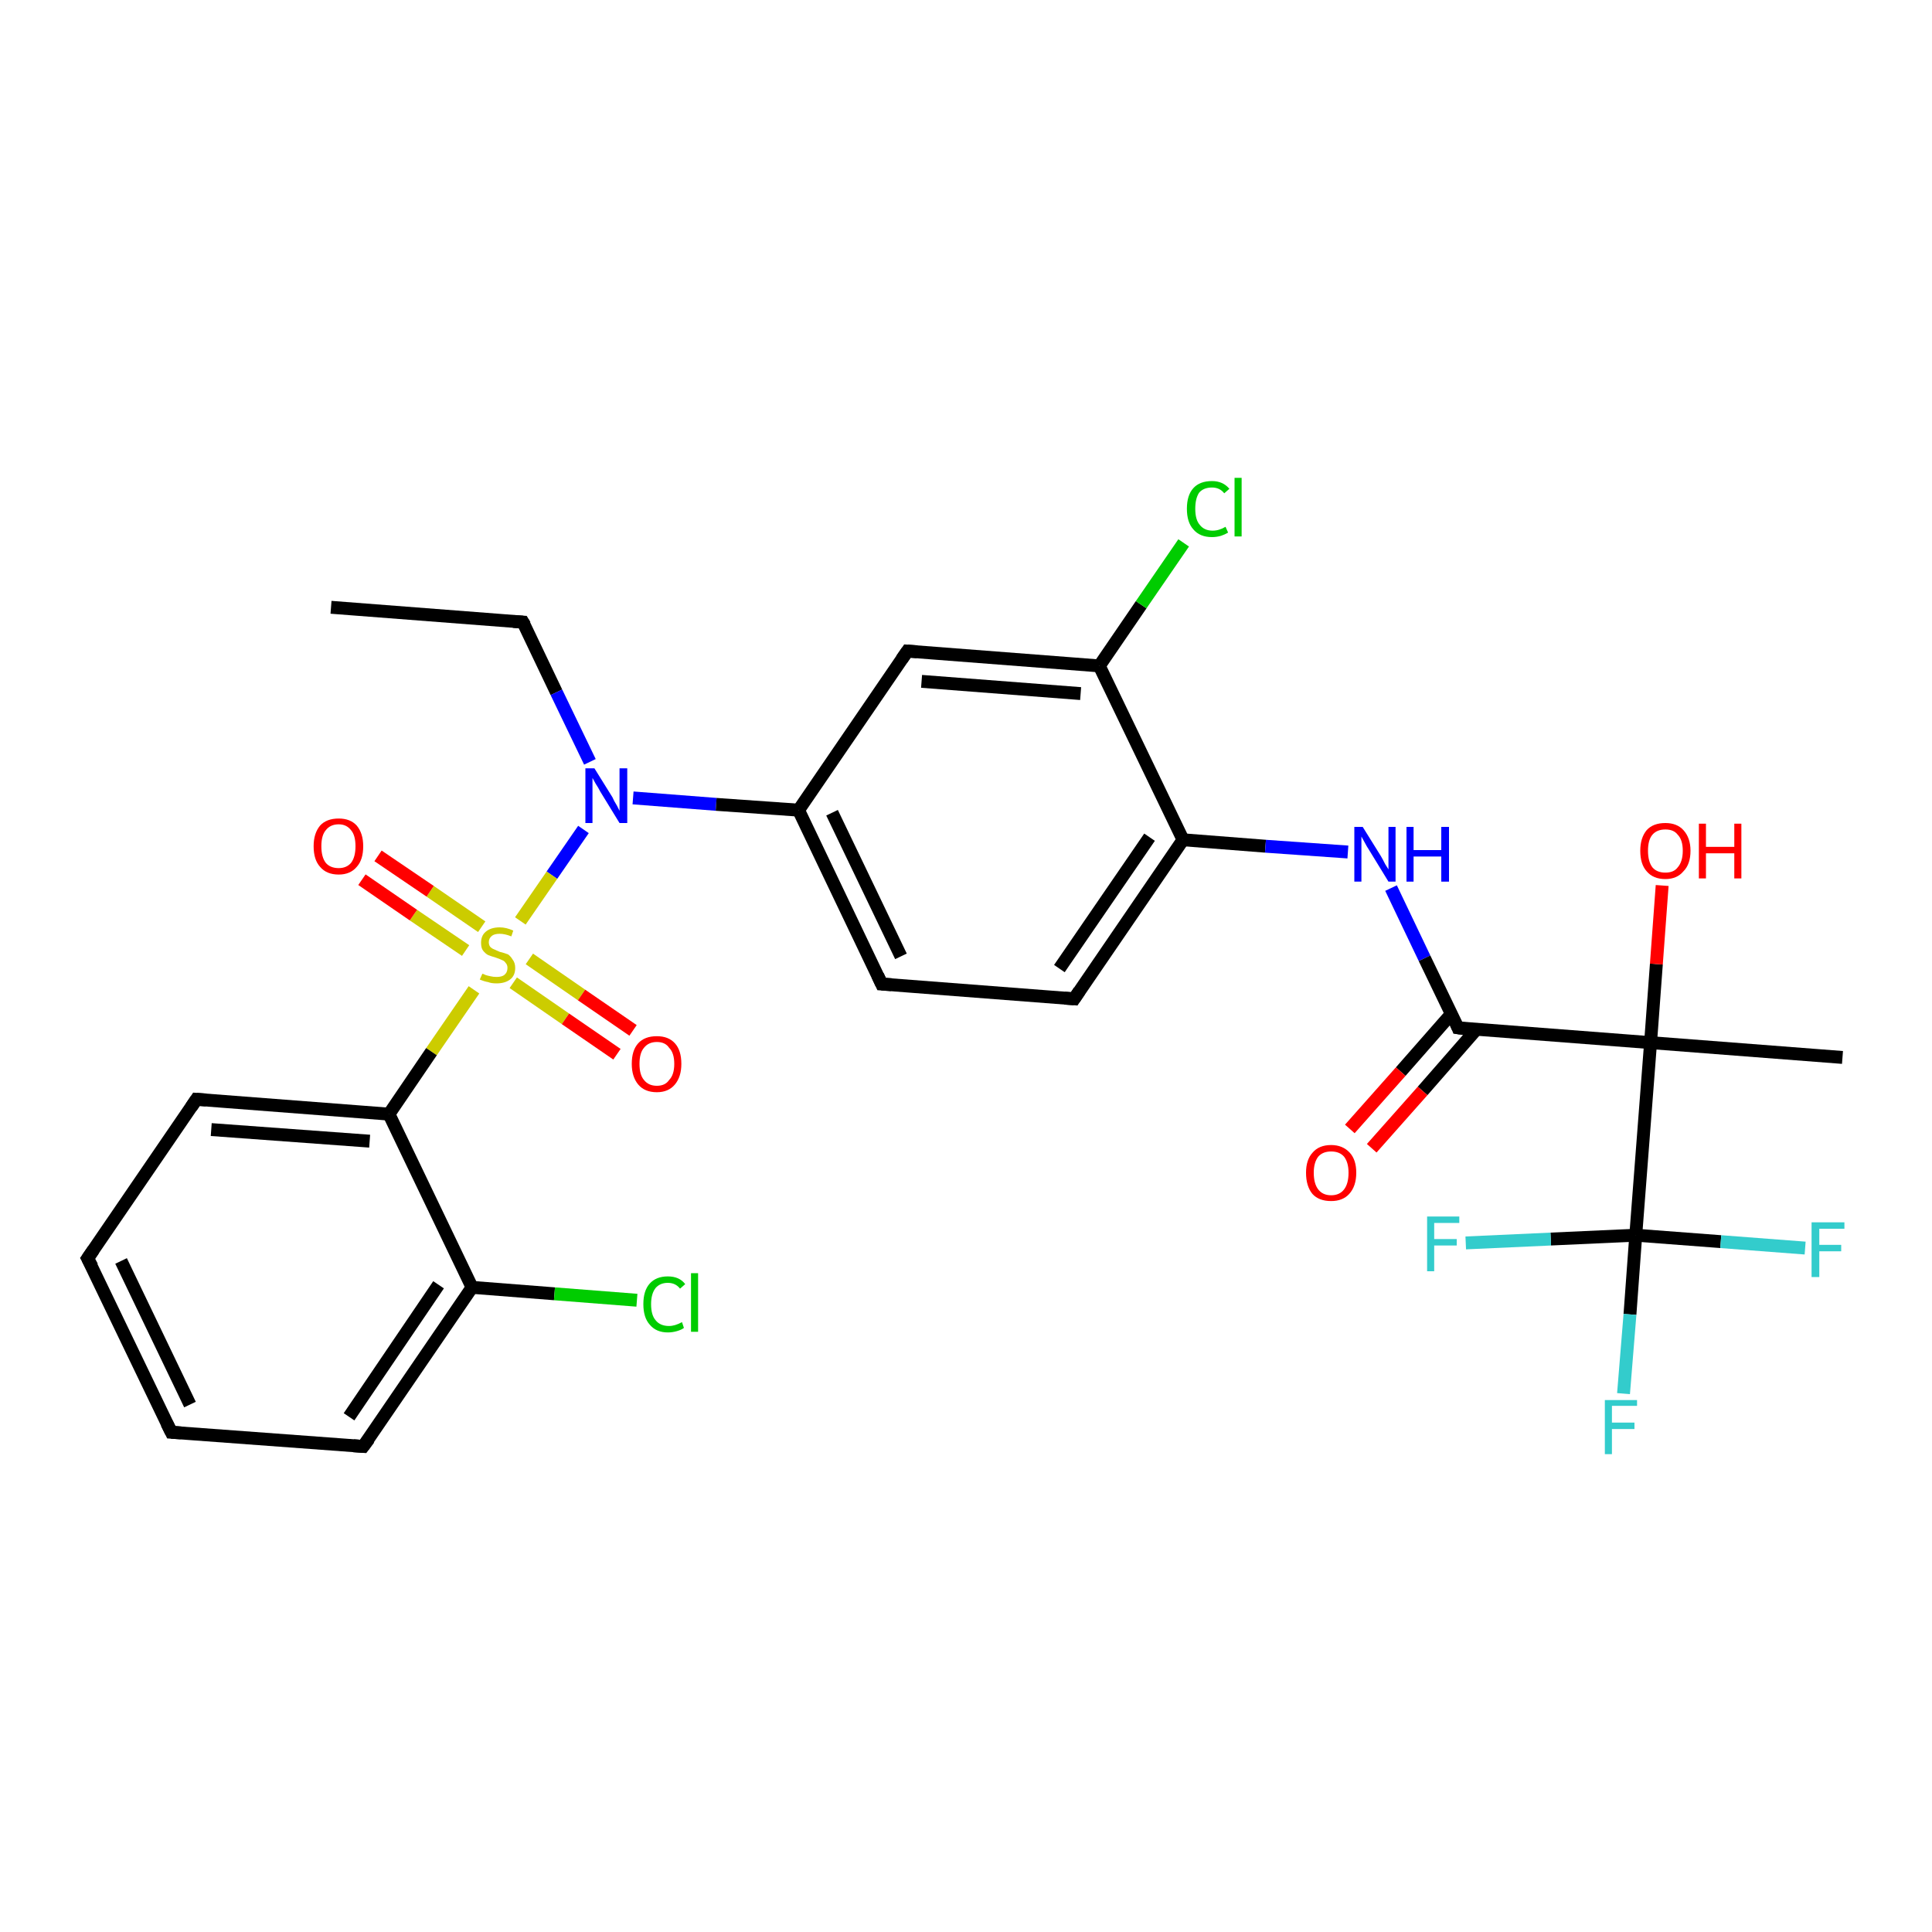 <?xml version='1.0' encoding='iso-8859-1'?>
<svg version='1.1' baseProfile='full'
              xmlns='http://www.w3.org/2000/svg'
                      xmlns:rdkit='http://www.rdkit.org/xml'
                      xmlns:xlink='http://www.w3.org/1999/xlink'
                  xml:space='preserve'
width='300px' height='300px' viewBox='0 0 300 300'>
<!-- END OF HEADER -->
<rect style='opacity:1.0;fill:#FFFFFF;stroke:none' width='300.0' height='300.0' x='0.0' y='0.0'> </rect>
<path class='bond-0 atom-0 atom-1' d='M 51.4,94.3 L 81.2,96.6' style='fill:none;fill-rule:evenodd;stroke:#000000;stroke-width:2.0px;stroke-linecap:butt;stroke-linejoin:miter;stroke-opacity:1' />
<path class='bond-1 atom-1 atom-2' d='M 81.2,96.6 L 86.4,107.5' style='fill:none;fill-rule:evenodd;stroke:#000000;stroke-width:2.0px;stroke-linecap:butt;stroke-linejoin:miter;stroke-opacity:1' />
<path class='bond-1 atom-1 atom-2' d='M 86.4,107.5 L 91.6,118.3' style='fill:none;fill-rule:evenodd;stroke:#0000FF;stroke-width:2.0px;stroke-linecap:butt;stroke-linejoin:miter;stroke-opacity:1' />
<path class='bond-2 atom-2 atom-3' d='M 98.3,123.9 L 111.2,124.9' style='fill:none;fill-rule:evenodd;stroke:#0000FF;stroke-width:2.0px;stroke-linecap:butt;stroke-linejoin:miter;stroke-opacity:1' />
<path class='bond-2 atom-2 atom-3' d='M 111.2,124.9 L 124.0,125.8' style='fill:none;fill-rule:evenodd;stroke:#000000;stroke-width:2.0px;stroke-linecap:butt;stroke-linejoin:miter;stroke-opacity:1' />
<path class='bond-3 atom-3 atom-4' d='M 124.0,125.8 L 136.9,152.8' style='fill:none;fill-rule:evenodd;stroke:#000000;stroke-width:2.0px;stroke-linecap:butt;stroke-linejoin:miter;stroke-opacity:1' />
<path class='bond-3 atom-3 atom-4' d='M 129.2,126.2 L 139.9,148.5' style='fill:none;fill-rule:evenodd;stroke:#000000;stroke-width:2.0px;stroke-linecap:butt;stroke-linejoin:miter;stroke-opacity:1' />
<path class='bond-4 atom-4 atom-5' d='M 136.9,152.8 L 166.8,155.1' style='fill:none;fill-rule:evenodd;stroke:#000000;stroke-width:2.0px;stroke-linecap:butt;stroke-linejoin:miter;stroke-opacity:1' />
<path class='bond-5 atom-5 atom-6' d='M 166.8,155.1 L 183.7,130.4' style='fill:none;fill-rule:evenodd;stroke:#000000;stroke-width:2.0px;stroke-linecap:butt;stroke-linejoin:miter;stroke-opacity:1' />
<path class='bond-5 atom-5 atom-6' d='M 164.5,150.4 L 178.5,130.0' style='fill:none;fill-rule:evenodd;stroke:#000000;stroke-width:2.0px;stroke-linecap:butt;stroke-linejoin:miter;stroke-opacity:1' />
<path class='bond-6 atom-6 atom-7' d='M 183.7,130.4 L 196.5,131.4' style='fill:none;fill-rule:evenodd;stroke:#000000;stroke-width:2.0px;stroke-linecap:butt;stroke-linejoin:miter;stroke-opacity:1' />
<path class='bond-6 atom-6 atom-7' d='M 196.5,131.4 L 209.3,132.3' style='fill:none;fill-rule:evenodd;stroke:#0000FF;stroke-width:2.0px;stroke-linecap:butt;stroke-linejoin:miter;stroke-opacity:1' />
<path class='bond-7 atom-7 atom-8' d='M 216.0,137.9 L 221.2,148.8' style='fill:none;fill-rule:evenodd;stroke:#0000FF;stroke-width:2.0px;stroke-linecap:butt;stroke-linejoin:miter;stroke-opacity:1' />
<path class='bond-7 atom-7 atom-8' d='M 221.2,148.8 L 226.4,159.6' style='fill:none;fill-rule:evenodd;stroke:#000000;stroke-width:2.0px;stroke-linecap:butt;stroke-linejoin:miter;stroke-opacity:1' />
<path class='bond-8 atom-8 atom-9' d='M 225.4,157.4 L 217.5,166.4' style='fill:none;fill-rule:evenodd;stroke:#000000;stroke-width:2.0px;stroke-linecap:butt;stroke-linejoin:miter;stroke-opacity:1' />
<path class='bond-8 atom-8 atom-9' d='M 217.5,166.4 L 209.6,175.3' style='fill:none;fill-rule:evenodd;stroke:#FF0000;stroke-width:2.0px;stroke-linecap:butt;stroke-linejoin:miter;stroke-opacity:1' />
<path class='bond-8 atom-8 atom-9' d='M 229.2,159.9 L 220.9,169.4' style='fill:none;fill-rule:evenodd;stroke:#000000;stroke-width:2.0px;stroke-linecap:butt;stroke-linejoin:miter;stroke-opacity:1' />
<path class='bond-8 atom-8 atom-9' d='M 220.9,169.4 L 213.0,178.3' style='fill:none;fill-rule:evenodd;stroke:#FF0000;stroke-width:2.0px;stroke-linecap:butt;stroke-linejoin:miter;stroke-opacity:1' />
<path class='bond-9 atom-8 atom-10' d='M 226.4,159.6 L 256.3,161.9' style='fill:none;fill-rule:evenodd;stroke:#000000;stroke-width:2.0px;stroke-linecap:butt;stroke-linejoin:miter;stroke-opacity:1' />
<path class='bond-10 atom-10 atom-11' d='M 256.3,161.9 L 286.1,164.2' style='fill:none;fill-rule:evenodd;stroke:#000000;stroke-width:2.0px;stroke-linecap:butt;stroke-linejoin:miter;stroke-opacity:1' />
<path class='bond-11 atom-10 atom-12' d='M 256.3,161.9 L 257.2,149.7' style='fill:none;fill-rule:evenodd;stroke:#000000;stroke-width:2.0px;stroke-linecap:butt;stroke-linejoin:miter;stroke-opacity:1' />
<path class='bond-11 atom-10 atom-12' d='M 257.2,149.7 L 258.1,137.5' style='fill:none;fill-rule:evenodd;stroke:#FF0000;stroke-width:2.0px;stroke-linecap:butt;stroke-linejoin:miter;stroke-opacity:1' />
<path class='bond-12 atom-10 atom-13' d='M 256.3,161.9 L 254.0,191.8' style='fill:none;fill-rule:evenodd;stroke:#000000;stroke-width:2.0px;stroke-linecap:butt;stroke-linejoin:miter;stroke-opacity:1' />
<path class='bond-13 atom-13 atom-14' d='M 254.0,191.8 L 253.1,204.1' style='fill:none;fill-rule:evenodd;stroke:#000000;stroke-width:2.0px;stroke-linecap:butt;stroke-linejoin:miter;stroke-opacity:1' />
<path class='bond-13 atom-13 atom-14' d='M 253.1,204.1 L 252.1,216.4' style='fill:none;fill-rule:evenodd;stroke:#33CCCC;stroke-width:2.0px;stroke-linecap:butt;stroke-linejoin:miter;stroke-opacity:1' />
<path class='bond-14 atom-13 atom-15' d='M 254.0,191.8 L 240.8,192.4' style='fill:none;fill-rule:evenodd;stroke:#000000;stroke-width:2.0px;stroke-linecap:butt;stroke-linejoin:miter;stroke-opacity:1' />
<path class='bond-14 atom-13 atom-15' d='M 240.8,192.4 L 227.6,193.0' style='fill:none;fill-rule:evenodd;stroke:#33CCCC;stroke-width:2.0px;stroke-linecap:butt;stroke-linejoin:miter;stroke-opacity:1' />
<path class='bond-15 atom-13 atom-16' d='M 254.0,191.8 L 267.2,192.8' style='fill:none;fill-rule:evenodd;stroke:#000000;stroke-width:2.0px;stroke-linecap:butt;stroke-linejoin:miter;stroke-opacity:1' />
<path class='bond-15 atom-13 atom-16' d='M 267.2,192.8 L 280.3,193.8' style='fill:none;fill-rule:evenodd;stroke:#33CCCC;stroke-width:2.0px;stroke-linecap:butt;stroke-linejoin:miter;stroke-opacity:1' />
<path class='bond-16 atom-6 atom-17' d='M 183.7,130.4 L 170.7,103.4' style='fill:none;fill-rule:evenodd;stroke:#000000;stroke-width:2.0px;stroke-linecap:butt;stroke-linejoin:miter;stroke-opacity:1' />
<path class='bond-17 atom-17 atom-18' d='M 170.7,103.4 L 177.2,93.9' style='fill:none;fill-rule:evenodd;stroke:#000000;stroke-width:2.0px;stroke-linecap:butt;stroke-linejoin:miter;stroke-opacity:1' />
<path class='bond-17 atom-17 atom-18' d='M 177.2,93.9 L 183.8,84.3' style='fill:none;fill-rule:evenodd;stroke:#00CC00;stroke-width:2.0px;stroke-linecap:butt;stroke-linejoin:miter;stroke-opacity:1' />
<path class='bond-18 atom-17 atom-19' d='M 170.7,103.4 L 140.9,101.1' style='fill:none;fill-rule:evenodd;stroke:#000000;stroke-width:2.0px;stroke-linecap:butt;stroke-linejoin:miter;stroke-opacity:1' />
<path class='bond-18 atom-17 atom-19' d='M 167.8,107.7 L 143.1,105.8' style='fill:none;fill-rule:evenodd;stroke:#000000;stroke-width:2.0px;stroke-linecap:butt;stroke-linejoin:miter;stroke-opacity:1' />
<path class='bond-19 atom-2 atom-20' d='M 90.6,128.8 L 85.7,135.9' style='fill:none;fill-rule:evenodd;stroke:#0000FF;stroke-width:2.0px;stroke-linecap:butt;stroke-linejoin:miter;stroke-opacity:1' />
<path class='bond-19 atom-2 atom-20' d='M 85.7,135.9 L 80.8,143.0' style='fill:none;fill-rule:evenodd;stroke:#CCCC00;stroke-width:2.0px;stroke-linecap:butt;stroke-linejoin:miter;stroke-opacity:1' />
<path class='bond-20 atom-20 atom-21' d='M 79.7,152.6 L 87.8,158.2' style='fill:none;fill-rule:evenodd;stroke:#CCCC00;stroke-width:2.0px;stroke-linecap:butt;stroke-linejoin:miter;stroke-opacity:1' />
<path class='bond-20 atom-20 atom-21' d='M 87.8,158.2 L 95.8,163.7' style='fill:none;fill-rule:evenodd;stroke:#FF0000;stroke-width:2.0px;stroke-linecap:butt;stroke-linejoin:miter;stroke-opacity:1' />
<path class='bond-20 atom-20 atom-21' d='M 82.2,148.9 L 90.3,154.5' style='fill:none;fill-rule:evenodd;stroke:#CCCC00;stroke-width:2.0px;stroke-linecap:butt;stroke-linejoin:miter;stroke-opacity:1' />
<path class='bond-20 atom-20 atom-21' d='M 90.3,154.5 L 98.3,160.0' style='fill:none;fill-rule:evenodd;stroke:#FF0000;stroke-width:2.0px;stroke-linecap:butt;stroke-linejoin:miter;stroke-opacity:1' />
<path class='bond-21 atom-20 atom-22' d='M 74.8,143.9 L 66.8,138.4' style='fill:none;fill-rule:evenodd;stroke:#CCCC00;stroke-width:2.0px;stroke-linecap:butt;stroke-linejoin:miter;stroke-opacity:1' />
<path class='bond-21 atom-20 atom-22' d='M 66.8,138.4 L 58.7,132.9' style='fill:none;fill-rule:evenodd;stroke:#FF0000;stroke-width:2.0px;stroke-linecap:butt;stroke-linejoin:miter;stroke-opacity:1' />
<path class='bond-21 atom-20 atom-22' d='M 72.3,147.6 L 64.2,142.1' style='fill:none;fill-rule:evenodd;stroke:#CCCC00;stroke-width:2.0px;stroke-linecap:butt;stroke-linejoin:miter;stroke-opacity:1' />
<path class='bond-21 atom-20 atom-22' d='M 64.2,142.1 L 56.2,136.6' style='fill:none;fill-rule:evenodd;stroke:#FF0000;stroke-width:2.0px;stroke-linecap:butt;stroke-linejoin:miter;stroke-opacity:1' />
<path class='bond-22 atom-20 atom-23' d='M 73.6,153.7 L 67.0,163.3' style='fill:none;fill-rule:evenodd;stroke:#CCCC00;stroke-width:2.0px;stroke-linecap:butt;stroke-linejoin:miter;stroke-opacity:1' />
<path class='bond-22 atom-20 atom-23' d='M 67.0,163.3 L 60.4,173.0' style='fill:none;fill-rule:evenodd;stroke:#000000;stroke-width:2.0px;stroke-linecap:butt;stroke-linejoin:miter;stroke-opacity:1' />
<path class='bond-23 atom-23 atom-24' d='M 60.4,173.0 L 30.5,170.7' style='fill:none;fill-rule:evenodd;stroke:#000000;stroke-width:2.0px;stroke-linecap:butt;stroke-linejoin:miter;stroke-opacity:1' />
<path class='bond-23 atom-23 atom-24' d='M 57.4,177.2 L 32.8,175.4' style='fill:none;fill-rule:evenodd;stroke:#000000;stroke-width:2.0px;stroke-linecap:butt;stroke-linejoin:miter;stroke-opacity:1' />
<path class='bond-24 atom-24 atom-25' d='M 30.5,170.7 L 13.6,195.4' style='fill:none;fill-rule:evenodd;stroke:#000000;stroke-width:2.0px;stroke-linecap:butt;stroke-linejoin:miter;stroke-opacity:1' />
<path class='bond-25 atom-25 atom-26' d='M 13.6,195.4 L 26.6,222.4' style='fill:none;fill-rule:evenodd;stroke:#000000;stroke-width:2.0px;stroke-linecap:butt;stroke-linejoin:miter;stroke-opacity:1' />
<path class='bond-25 atom-25 atom-26' d='M 18.8,195.8 L 29.5,218.1' style='fill:none;fill-rule:evenodd;stroke:#000000;stroke-width:2.0px;stroke-linecap:butt;stroke-linejoin:miter;stroke-opacity:1' />
<path class='bond-26 atom-26 atom-27' d='M 26.6,222.4 L 56.4,224.6' style='fill:none;fill-rule:evenodd;stroke:#000000;stroke-width:2.0px;stroke-linecap:butt;stroke-linejoin:miter;stroke-opacity:1' />
<path class='bond-27 atom-27 atom-28' d='M 56.4,224.6 L 73.3,199.9' style='fill:none;fill-rule:evenodd;stroke:#000000;stroke-width:2.0px;stroke-linecap:butt;stroke-linejoin:miter;stroke-opacity:1' />
<path class='bond-27 atom-27 atom-28' d='M 54.2,220.0 L 68.1,199.5' style='fill:none;fill-rule:evenodd;stroke:#000000;stroke-width:2.0px;stroke-linecap:butt;stroke-linejoin:miter;stroke-opacity:1' />
<path class='bond-28 atom-28 atom-29' d='M 73.3,199.9 L 86.1,200.9' style='fill:none;fill-rule:evenodd;stroke:#000000;stroke-width:2.0px;stroke-linecap:butt;stroke-linejoin:miter;stroke-opacity:1' />
<path class='bond-28 atom-28 atom-29' d='M 86.1,200.9 L 98.9,201.9' style='fill:none;fill-rule:evenodd;stroke:#00CC00;stroke-width:2.0px;stroke-linecap:butt;stroke-linejoin:miter;stroke-opacity:1' />
<path class='bond-29 atom-19 atom-3' d='M 140.9,101.1 L 124.0,125.8' style='fill:none;fill-rule:evenodd;stroke:#000000;stroke-width:2.0px;stroke-linecap:butt;stroke-linejoin:miter;stroke-opacity:1' />
<path class='bond-30 atom-28 atom-23' d='M 73.3,199.9 L 60.4,173.0' style='fill:none;fill-rule:evenodd;stroke:#000000;stroke-width:2.0px;stroke-linecap:butt;stroke-linejoin:miter;stroke-opacity:1' />
<path d='M 79.7,96.5 L 81.2,96.6 L 81.5,97.1' style='fill:none;stroke:#000000;stroke-width:2.0px;stroke-linecap:butt;stroke-linejoin:miter;stroke-opacity:1;' />
<path d='M 136.3,151.5 L 136.9,152.8 L 138.4,152.9' style='fill:none;stroke:#000000;stroke-width:2.0px;stroke-linecap:butt;stroke-linejoin:miter;stroke-opacity:1;' />
<path d='M 165.3,155.0 L 166.8,155.1 L 167.6,153.9' style='fill:none;stroke:#000000;stroke-width:2.0px;stroke-linecap:butt;stroke-linejoin:miter;stroke-opacity:1;' />
<path d='M 226.2,159.1 L 226.4,159.6 L 227.9,159.8' style='fill:none;stroke:#000000;stroke-width:2.0px;stroke-linecap:butt;stroke-linejoin:miter;stroke-opacity:1;' />
<path d='M 142.4,101.2 L 140.9,101.1 L 140.0,102.4' style='fill:none;stroke:#000000;stroke-width:2.0px;stroke-linecap:butt;stroke-linejoin:miter;stroke-opacity:1;' />
<path d='M 32.0,170.8 L 30.5,170.7 L 29.7,171.9' style='fill:none;stroke:#000000;stroke-width:2.0px;stroke-linecap:butt;stroke-linejoin:miter;stroke-opacity:1;' />
<path d='M 14.5,194.1 L 13.6,195.4 L 14.3,196.7' style='fill:none;stroke:#000000;stroke-width:2.0px;stroke-linecap:butt;stroke-linejoin:miter;stroke-opacity:1;' />
<path d='M 25.9,221.0 L 26.6,222.4 L 28.1,222.5' style='fill:none;stroke:#000000;stroke-width:2.0px;stroke-linecap:butt;stroke-linejoin:miter;stroke-opacity:1;' />
<path d='M 54.9,224.5 L 56.4,224.6 L 57.3,223.4' style='fill:none;stroke:#000000;stroke-width:2.0px;stroke-linecap:butt;stroke-linejoin:miter;stroke-opacity:1;' />
<path class='atom-2' d='M 92.3 119.3
L 95.1 123.8
Q 95.3 124.3, 95.8 125.1
Q 96.2 125.9, 96.2 125.9
L 96.2 119.3
L 97.4 119.3
L 97.4 127.8
L 96.2 127.8
L 93.2 122.9
Q 92.9 122.3, 92.5 121.7
Q 92.1 121.0, 92.0 120.8
L 92.0 127.8
L 90.9 127.8
L 90.9 119.3
L 92.3 119.3
' fill='#0000FF'/>
<path class='atom-7' d='M 211.6 128.4
L 214.4 132.9
Q 214.7 133.4, 215.1 134.2
Q 215.6 135.0, 215.6 135.0
L 215.6 128.4
L 216.7 128.4
L 216.7 136.9
L 215.6 136.9
L 212.6 132.0
Q 212.2 131.4, 211.9 130.8
Q 211.5 130.1, 211.4 129.9
L 211.4 136.9
L 210.3 136.9
L 210.3 128.4
L 211.6 128.4
' fill='#0000FF'/>
<path class='atom-7' d='M 218.4 128.4
L 219.5 128.4
L 219.5 132.0
L 223.8 132.0
L 223.8 128.4
L 225.0 128.4
L 225.0 136.9
L 223.8 136.9
L 223.8 133.0
L 219.5 133.0
L 219.5 136.9
L 218.4 136.9
L 218.4 128.4
' fill='#0000FF'/>
<path class='atom-9' d='M 202.8 182.1
Q 202.8 180.1, 203.8 179.0
Q 204.8 177.8, 206.7 177.8
Q 208.5 177.8, 209.6 179.0
Q 210.6 180.1, 210.6 182.1
Q 210.6 184.2, 209.5 185.4
Q 208.5 186.5, 206.7 186.5
Q 204.8 186.5, 203.8 185.4
Q 202.8 184.2, 202.8 182.1
M 206.7 185.6
Q 208.0 185.6, 208.7 184.7
Q 209.4 183.8, 209.4 182.1
Q 209.4 180.5, 208.7 179.6
Q 208.0 178.8, 206.7 178.8
Q 205.4 178.8, 204.7 179.6
Q 204.0 180.5, 204.0 182.1
Q 204.0 183.8, 204.7 184.7
Q 205.4 185.6, 206.7 185.6
' fill='#FF0000'/>
<path class='atom-12' d='M 254.7 132.1
Q 254.7 130.1, 255.7 128.9
Q 256.7 127.8, 258.6 127.8
Q 260.4 127.8, 261.4 128.9
Q 262.5 130.1, 262.5 132.1
Q 262.5 134.2, 261.4 135.3
Q 260.4 136.5, 258.6 136.5
Q 256.7 136.5, 255.7 135.3
Q 254.7 134.2, 254.7 132.1
M 258.6 135.5
Q 259.9 135.5, 260.5 134.7
Q 261.3 133.8, 261.3 132.1
Q 261.3 130.4, 260.5 129.6
Q 259.9 128.8, 258.6 128.8
Q 257.3 128.8, 256.6 129.6
Q 255.9 130.4, 255.9 132.1
Q 255.9 133.8, 256.6 134.7
Q 257.3 135.5, 258.6 135.5
' fill='#FF0000'/>
<path class='atom-12' d='M 263.8 127.9
L 264.9 127.9
L 264.9 131.5
L 269.3 131.5
L 269.3 127.9
L 270.4 127.9
L 270.4 136.4
L 269.3 136.4
L 269.3 132.5
L 264.9 132.5
L 264.9 136.4
L 263.8 136.4
L 263.8 127.9
' fill='#FF0000'/>
<path class='atom-14' d='M 249.2 217.4
L 254.2 217.4
L 254.2 218.3
L 250.3 218.3
L 250.3 220.9
L 253.8 220.9
L 253.8 221.9
L 250.3 221.9
L 250.3 225.8
L 249.2 225.8
L 249.2 217.4
' fill='#33CCCC'/>
<path class='atom-15' d='M 221.6 188.9
L 226.6 188.9
L 226.6 189.9
L 222.7 189.9
L 222.7 192.4
L 226.2 192.4
L 226.2 193.4
L 222.7 193.4
L 222.7 197.4
L 221.6 197.4
L 221.6 188.9
' fill='#33CCCC'/>
<path class='atom-16' d='M 281.3 189.8
L 286.4 189.8
L 286.4 190.8
L 282.5 190.8
L 282.5 193.3
L 285.9 193.3
L 285.9 194.3
L 282.5 194.3
L 282.5 198.3
L 281.3 198.3
L 281.3 189.8
' fill='#33CCCC'/>
<path class='atom-18' d='M 184.3 79.0
Q 184.3 76.9, 185.3 75.8
Q 186.3 74.7, 188.2 74.7
Q 189.9 74.7, 190.9 75.9
L 190.1 76.6
Q 189.4 75.7, 188.2 75.7
Q 186.9 75.7, 186.2 76.5
Q 185.6 77.4, 185.6 79.0
Q 185.6 80.7, 186.3 81.5
Q 187.0 82.4, 188.3 82.4
Q 189.3 82.4, 190.3 81.8
L 190.7 82.7
Q 190.2 83.0, 189.6 83.2
Q 188.9 83.4, 188.2 83.4
Q 186.3 83.4, 185.3 82.2
Q 184.3 81.1, 184.3 79.0
' fill='#00CC00'/>
<path class='atom-18' d='M 191.7 74.2
L 192.8 74.2
L 192.8 83.3
L 191.7 83.3
L 191.7 74.2
' fill='#00CC00'/>
<path class='atom-20' d='M 74.9 151.2
Q 75.0 151.2, 75.4 151.4
Q 75.7 151.5, 76.2 151.6
Q 76.6 151.7, 77.1 151.7
Q 77.9 151.7, 78.3 151.4
Q 78.8 151.0, 78.8 150.3
Q 78.8 149.8, 78.5 149.5
Q 78.3 149.2, 78.0 149.1
Q 77.6 148.9, 77.0 148.7
Q 76.3 148.5, 75.8 148.3
Q 75.4 148.1, 75.0 147.6
Q 74.7 147.2, 74.7 146.4
Q 74.7 145.3, 75.4 144.7
Q 76.2 144.0, 77.6 144.0
Q 78.6 144.0, 79.7 144.5
L 79.4 145.4
Q 78.4 145.0, 77.6 145.0
Q 76.8 145.0, 76.4 145.3
Q 75.9 145.7, 75.9 146.3
Q 75.9 146.7, 76.1 147.0
Q 76.4 147.3, 76.7 147.4
Q 77.1 147.6, 77.6 147.8
Q 78.4 148.0, 78.9 148.2
Q 79.3 148.5, 79.6 149.0
Q 80.0 149.5, 80.0 150.3
Q 80.0 151.5, 79.2 152.1
Q 78.4 152.7, 77.1 152.7
Q 76.3 152.7, 75.8 152.5
Q 75.2 152.4, 74.5 152.1
L 74.9 151.2
' fill='#CCCC00'/>
<path class='atom-21' d='M 98.1 165.2
Q 98.1 163.1, 99.1 162.0
Q 100.1 160.9, 102.0 160.9
Q 103.8 160.9, 104.8 162.0
Q 105.8 163.1, 105.8 165.2
Q 105.8 167.2, 104.8 168.4
Q 103.8 169.6, 102.0 169.6
Q 100.1 169.6, 99.1 168.4
Q 98.1 167.2, 98.1 165.2
M 102.0 168.6
Q 103.3 168.6, 103.9 167.7
Q 104.7 166.9, 104.7 165.2
Q 104.7 163.5, 103.9 162.7
Q 103.3 161.8, 102.0 161.8
Q 100.7 161.8, 100.0 162.7
Q 99.3 163.5, 99.3 165.2
Q 99.3 166.9, 100.0 167.7
Q 100.7 168.6, 102.0 168.6
' fill='#FF0000'/>
<path class='atom-22' d='M 48.7 131.4
Q 48.7 129.4, 49.7 128.2
Q 50.7 127.1, 52.6 127.1
Q 54.4 127.1, 55.4 128.2
Q 56.4 129.4, 56.4 131.4
Q 56.4 133.5, 55.4 134.6
Q 54.4 135.8, 52.6 135.8
Q 50.7 135.8, 49.7 134.6
Q 48.7 133.5, 48.7 131.4
M 52.6 134.8
Q 53.8 134.8, 54.5 134.0
Q 55.2 133.1, 55.2 131.4
Q 55.2 129.7, 54.5 128.9
Q 53.8 128.0, 52.6 128.0
Q 51.3 128.0, 50.6 128.9
Q 49.9 129.7, 49.9 131.4
Q 49.9 133.1, 50.6 134.0
Q 51.3 134.8, 52.6 134.8
' fill='#FF0000'/>
<path class='atom-29' d='M 99.9 202.5
Q 99.9 200.4, 100.9 199.3
Q 101.9 198.2, 103.7 198.2
Q 105.5 198.2, 106.4 199.4
L 105.6 200.1
Q 104.9 199.2, 103.7 199.2
Q 102.5 199.2, 101.8 200.0
Q 101.1 200.9, 101.1 202.5
Q 101.1 204.2, 101.8 205.0
Q 102.5 205.9, 103.9 205.9
Q 104.8 205.9, 105.9 205.3
L 106.2 206.2
Q 105.8 206.5, 105.1 206.7
Q 104.4 206.9, 103.7 206.9
Q 101.9 206.9, 100.9 205.7
Q 99.9 204.6, 99.9 202.5
' fill='#00CC00'/>
<path class='atom-29' d='M 107.3 197.7
L 108.4 197.7
L 108.4 206.8
L 107.3 206.8
L 107.3 197.7
' fill='#00CC00'/>
</svg>

